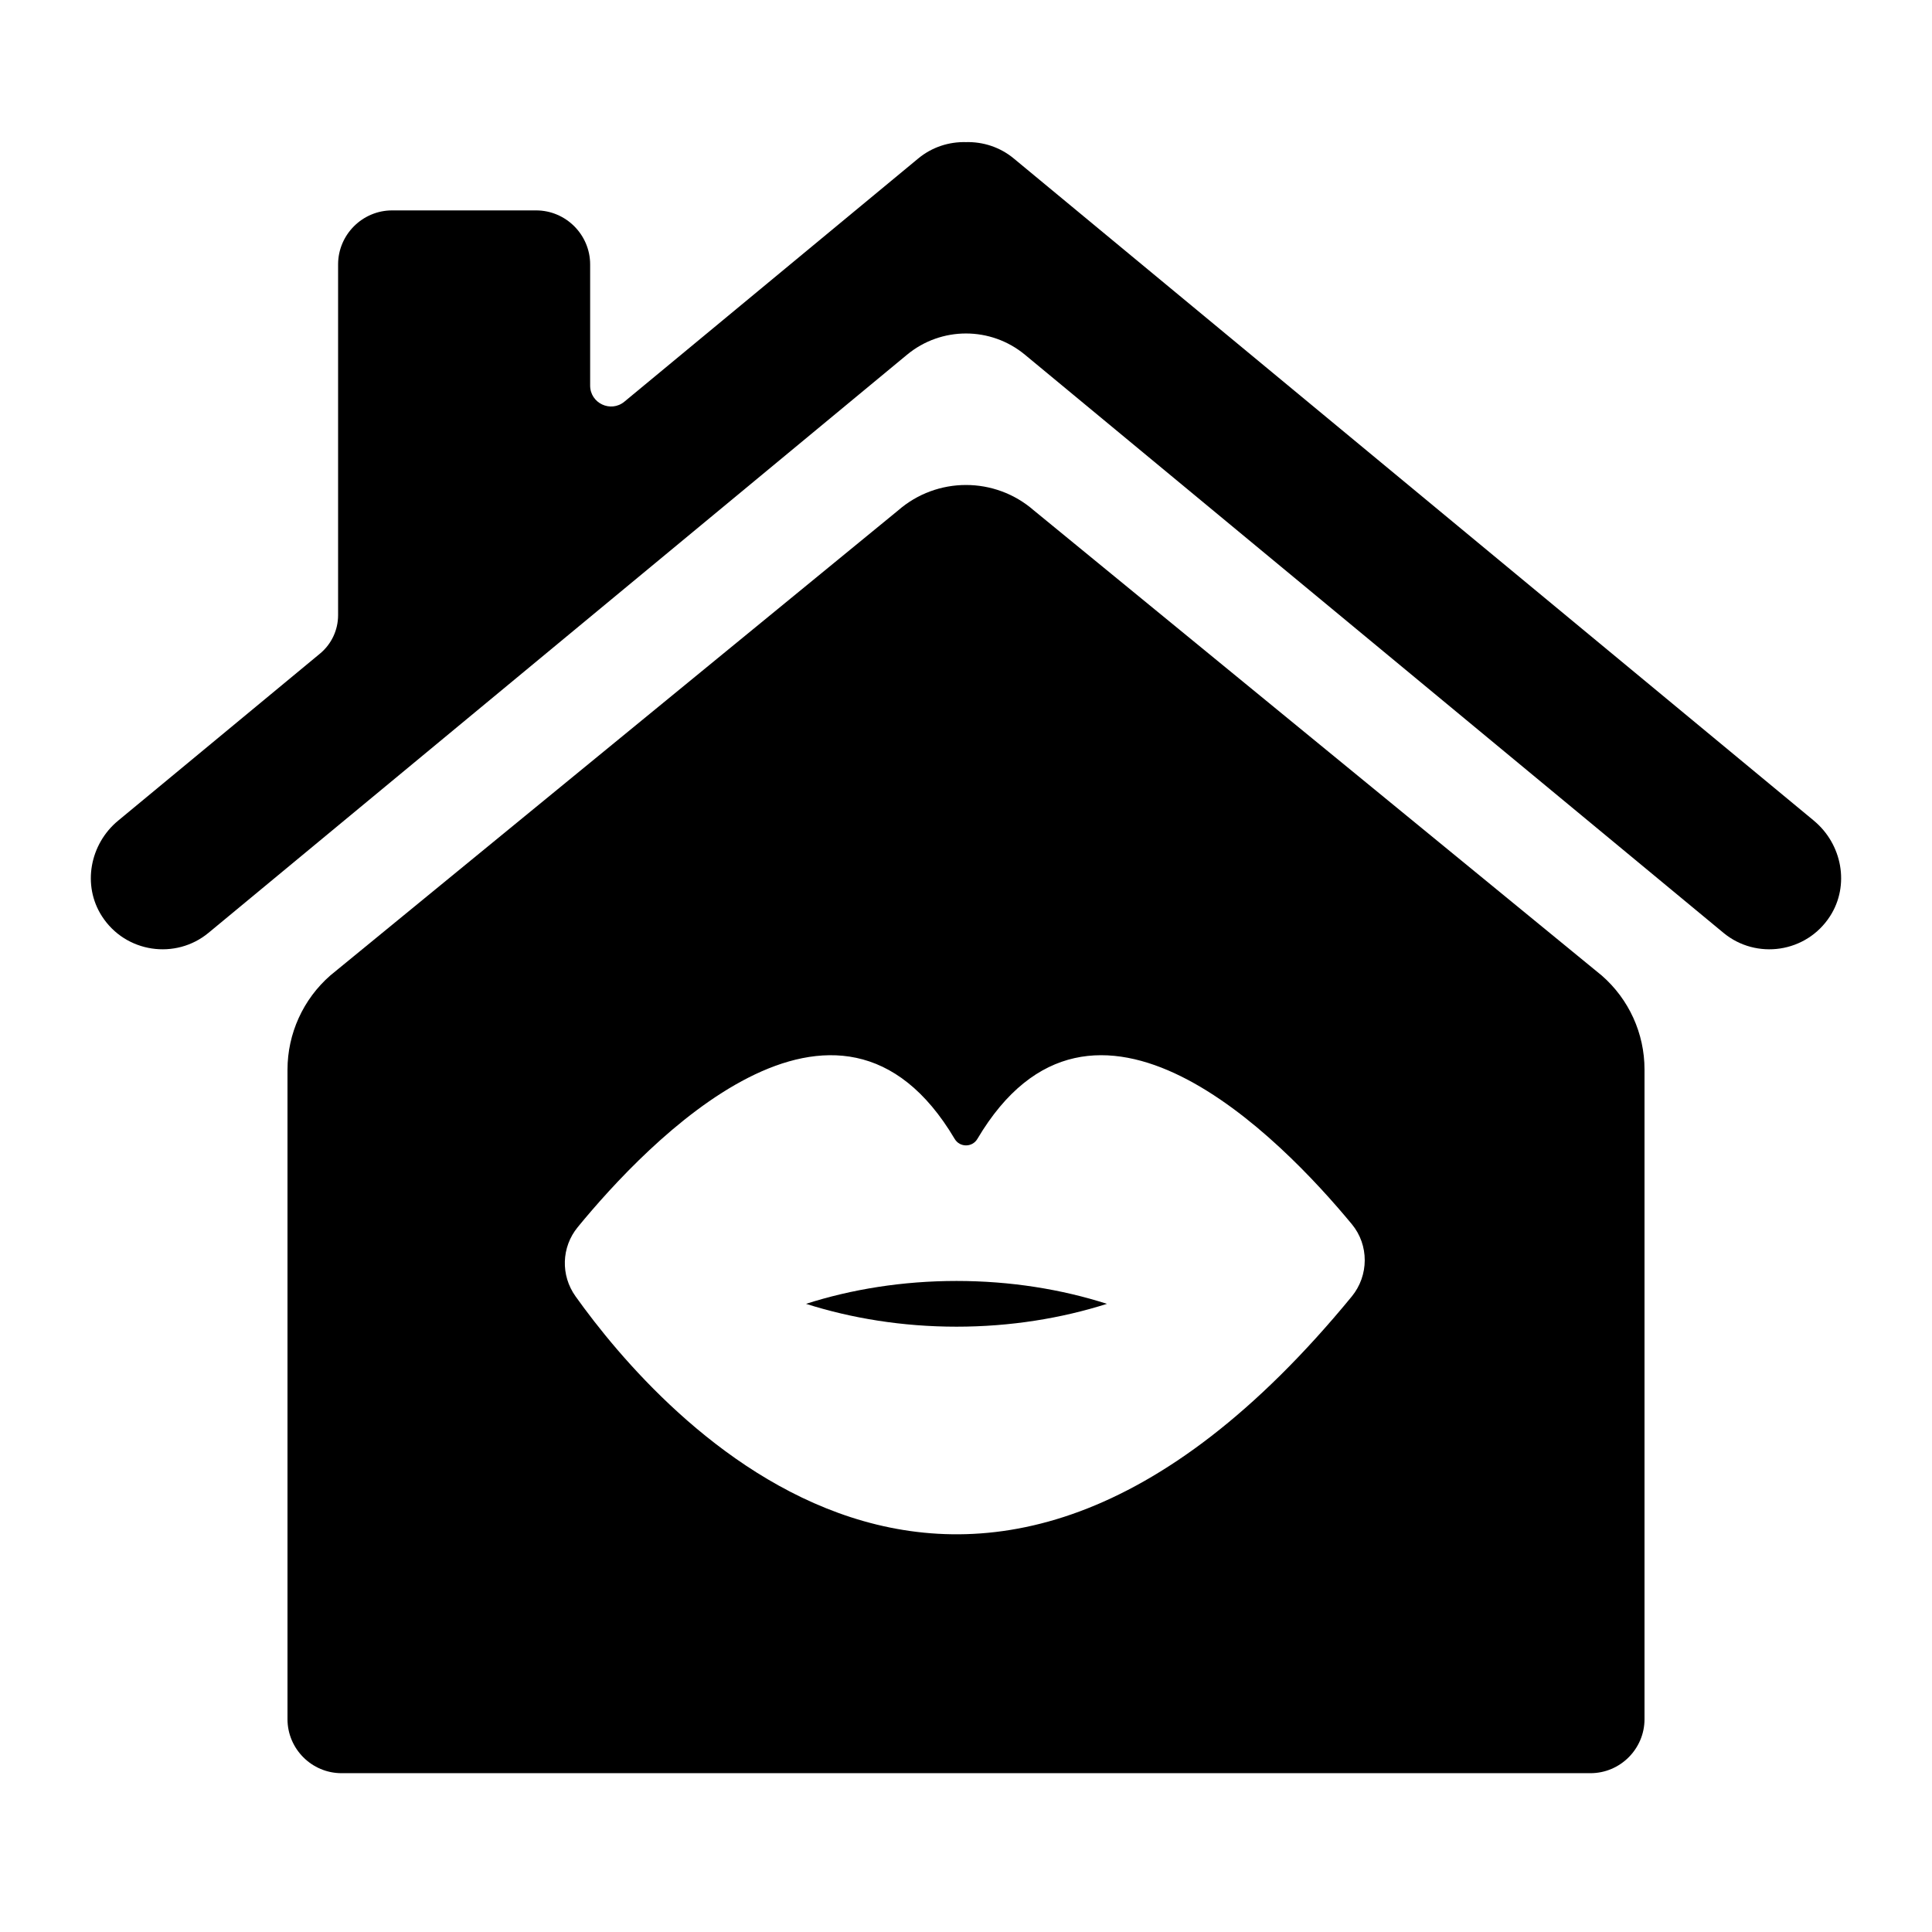 <?xml version="1.0" encoding="UTF-8"?>
<!-- Uploaded to: ICON Repo, www.svgrepo.com, Generator: ICON Repo Mixer Tools -->
<svg fill="#000000" width="800px" height="800px" version="1.1" viewBox="144 144 512 512" xmlns="http://www.w3.org/2000/svg">
 <g>
  <path d="m357.61 489.53c12.031 3.828 25.535 6.055 39.883 6.055 14.324 0 27.832-2.227 39.863-6.055-12.035-3.852-25.543-6.062-39.863-6.062-14.348 0-27.852 2.211-39.883 6.062z"/>
  <path d="m568.51 402.55-150.51-123.27c-10.312-9.004-25.691-9.004-36.004 0l-150.44 123.21c-7.223 6.309-11.367 15.43-11.367 25.02v172.09c0 7.871 6.441 14.312 14.312 14.312h331c7.871 0 14.312-6.441 14.312-14.312v-172.18c0-9.531-4.117-18.598-11.301-24.867zm-271.42 66.672c18.293-22.312 68.996-75.559 99.91-23.395 1.355 2.285 4.656 2.285 6.012 0 30.543-51.551 80.422-0.152 99.242 22.598 4.586 5.543 4.535 13.602-0.027 19.16-102.19 124.48-183.18 31.543-205.71-0.051-3.969-5.559-3.754-13.027 0.574-18.312z"/>
  <path d="m624.69 361.48-212.03-175.48c-3.684-3.051-8.199-4.453-12.66-4.336-4.457-0.121-8.973 1.285-12.66 4.336l-77.867 64.445c-3.613 2.988-9.078 0.422-9.078-4.269v-32.102c0-7.871-6.441-14.316-14.312-14.316h-38.172c-7.871 0-14.312 6.441-14.312 14.316v92.953c0 3.934-1.754 7.664-4.785 10.176l-53.508 44.281c-7.504 6.207-9.57 17.121-4.301 25.312 6.281 9.762 19.57 11.598 28.246 4.418l185.12-153.21c9.066-7.504 22.18-7.504 31.246 0l185.12 153.21c8.676 7.184 21.965 5.344 28.246-4.418 5.273-8.188 3.207-19.102-4.297-25.309z"/>
 </g>
</svg>